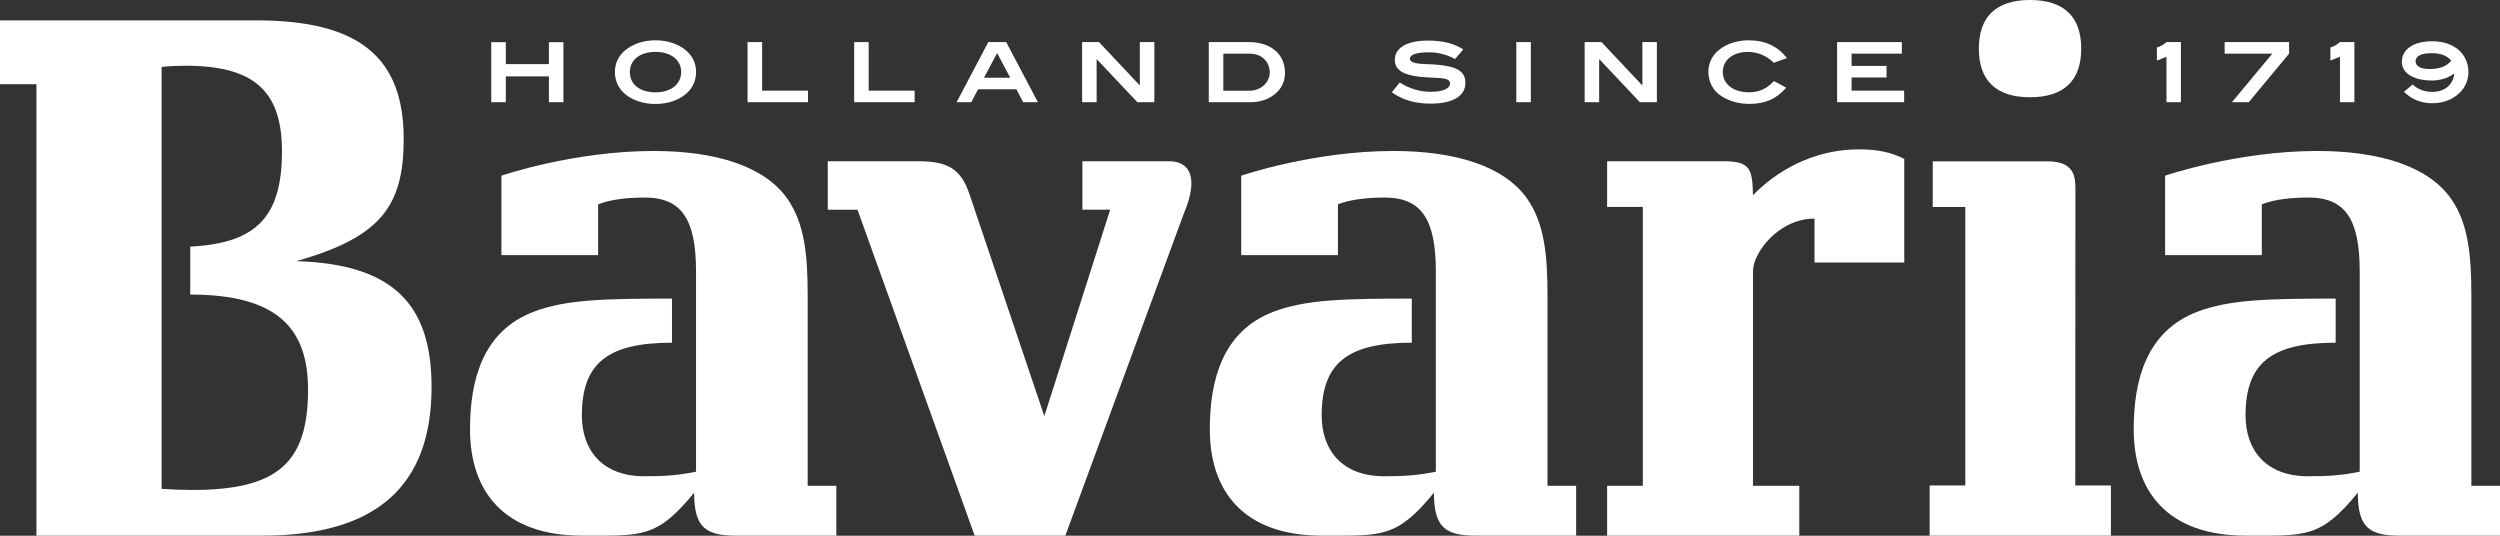 <?xml version="1.0" encoding="UTF-8"?>
<svg xmlns="http://www.w3.org/2000/svg" width="224" height="48" viewBox="0 0 224 48" fill="none">
  <rect x="0" y="0" width="224" height="48" fill="#333333" stroke="none"/>
  <g clip-path="url(#clip0_2_66)">
    <path d="M181.891 8.713C184.916 8.713 186.477 7.229 186.477 4.356C186.477 1.484 184.916 0 181.891 0C178.865 0 177.305 1.484 177.305 4.356C177.305 7.229 178.865 8.713 181.891 8.713Z" fill="white"></path>
    <path d="M221.434 43.53V26.466C221.434 22.8 221.148 20.028 219.635 17.836C217.598 14.907 213.246 13.528 207.633 13.528C200.429 13.528 193.993 15.741 193.993 15.741V22.861H202.657V18.308C203.819 17.841 205.414 17.701 206.849 17.701C210.156 17.701 211.43 19.665 211.43 24.319V42.264C209.857 42.587 208.626 42.674 206.818 42.674C203.004 42.674 201.201 40.313 201.201 37.222C201.201 32.586 203.459 30.705 209.276 30.705V26.755C203.312 26.755 199.744 26.824 196.845 27.946C192.311 29.701 191.18 34.062 191.18 38.466C191.18 43.984 194.17 47.996 201.244 47.996C206.602 47.996 207.915 48.236 211.261 44.145C211.261 47.275 212.284 47.996 215.075 47.996H224V43.53H221.434Z" fill="white"></path>
    <path d="M170.621 23.524V14.235C169.408 13.633 168.263 13.384 166.517 13.384C163.331 13.384 159.881 14.632 157.063 17.487C157.033 15.091 156.76 14.449 154.467 14.449H143.999V18.544H147.198V43.53H143.999V47.996H161.216V43.53H157.067V24.284C157.067 22.651 159.352 19.587 162.581 19.587V23.52H170.617L170.621 23.524Z" fill="white"></path>
    <path d="M189.138 43.495H185.944L185.957 16.972C185.957 15.898 185.909 14.453 183.443 14.453H173.174V18.548H176.091V43.495H172.897V47.996H189.138V43.495Z" fill="white"></path>
    <path d="M23.475 47.996C33.683 47.996 38.668 43.582 38.668 34.677C38.668 27.283 35.256 23.66 26.54 23.398C34.103 21.267 36.171 18.474 36.171 12.458C36.171 5.134 32.179 1.825 22.973 1.825H0V7.547H3.264V47.996H23.471H23.475ZM14.481 5.993C15.236 5.919 15.929 5.889 16.618 5.889C22.726 5.889 25.265 8.119 25.265 13.558C25.265 19.434 22.964 21.8 17.047 22.097V26.392C24.867 26.392 27.602 29.43 27.602 34.926C27.602 41.579 24.75 43.901 17.212 43.901C16.358 43.901 15.439 43.866 14.481 43.801V5.993Z" fill="white"></path>
    <path d="M52.178 47.996C57.535 47.996 58.849 48.236 62.195 44.145C62.195 47.275 63.218 47.996 66.009 47.996H74.934V43.53H72.368V26.466C72.368 22.8 72.082 20.028 70.569 17.836C68.532 14.907 64.18 13.528 58.567 13.528C51.363 13.528 44.927 15.741 44.927 15.741V22.861H53.591V18.308C54.753 17.841 56.348 17.701 57.783 17.701C61.085 17.701 62.364 19.665 62.364 24.319V42.264C60.791 42.587 59.56 42.674 57.752 42.674C53.938 42.674 52.135 40.313 52.135 37.222C52.135 32.586 54.393 30.705 60.21 30.705V26.755C54.246 26.755 50.678 26.824 47.779 27.946C43.245 29.701 42.114 34.062 42.114 38.466C42.114 43.984 45.104 47.996 52.178 47.996Z" fill="white"></path>
    <path d="M128.482 44.145C128.482 47.275 129.505 47.996 132.296 47.996H141.221V43.53H138.655V26.466C138.655 22.8 138.369 20.028 136.856 17.836C134.819 14.907 130.467 13.528 124.854 13.528C117.65 13.528 111.213 15.741 111.213 15.741V22.861H119.878V18.308C121.04 17.841 122.635 17.701 124.069 17.701C127.376 17.701 128.651 19.665 128.651 24.319V42.264C127.077 42.587 125.846 42.674 124.039 42.674C120.225 42.674 118.422 40.313 118.422 37.222C118.422 32.586 120.68 30.705 126.497 30.705V26.755C120.532 26.755 116.965 26.824 114.065 27.946C109.532 29.701 108.4 34.062 108.4 38.466C108.4 43.984 111.391 47.996 118.465 47.996C123.822 47.996 125.136 48.236 128.482 44.145Z" fill="white"></path>
    <path d="M104.781 14.449H96.983V18.788H99.471L93.572 37.283L86.871 17.417C86.112 15.143 84.921 14.449 82.316 14.449H74.167V18.792H76.832L87.331 47.996H95.453L106.055 19.176C107.516 15.737 106.471 14.449 104.781 14.449Z" fill="white"></path>
    <path d="M194.118 9.158H195.41V3.772H194.11C193.867 3.994 193.585 4.16 193.26 4.256V5.426L194.118 5.085V9.163V9.158Z" fill="white"></path>
    <path d="M199.978 9.158H201.487L205.102 4.806V3.772H199.328V4.806H203.602L199.978 9.158Z" fill="white"></path>
    <path d="M209.662 9.158H210.953V3.772H209.653C209.41 3.994 209.129 4.16 208.803 4.256V5.426L209.662 5.085V9.163V9.158Z" fill="white"></path>
    <path d="M217.858 7.216C218.656 7.216 219.358 6.993 219.904 6.583C219.791 7.617 219.046 8.233 217.923 8.233C217.23 8.233 216.623 8.001 216.172 7.569L215.396 8.224C216.081 8.914 216.935 9.25 217.953 9.25C219.046 9.25 219.991 8.818 220.602 8.076C220.97 7.622 221.17 7.063 221.17 6.452C221.17 4.845 219.9 3.697 217.932 3.697C216.215 3.697 215.205 4.435 215.205 5.553C215.205 6.513 216.211 7.211 217.858 7.211V7.216ZM217.858 4.762C218.686 4.762 219.275 4.985 219.631 5.439C219.223 5.937 218.595 6.186 217.745 6.186C216.896 6.186 216.436 5.945 216.436 5.487C216.436 5.029 216.926 4.767 217.854 4.767L217.858 4.762Z" fill="white"></path>
    <path d="M45.321 6.845H49.183V9.158H50.483V3.78H49.183V5.745H45.321V3.78H44.016V9.158H45.321V6.845Z" fill="white"></path>
    <path d="M58.727 9.315C59.82 9.315 60.773 8.988 61.445 8.429C62.052 7.923 62.368 7.246 62.368 6.456C62.368 5.666 62.052 5.003 61.445 4.501C60.773 3.942 59.802 3.61 58.732 3.61C57.661 3.61 56.699 3.937 56.019 4.501C55.412 5.007 55.095 5.679 55.095 6.456C55.095 7.233 55.407 7.923 56.01 8.429C56.673 8.988 57.635 9.315 58.723 9.315H58.727ZM58.736 4.649C60.141 4.649 61.033 5.395 61.033 6.456C61.033 7.517 60.149 8.272 58.727 8.272C57.306 8.272 56.435 7.543 56.435 6.456C56.435 5.369 57.336 4.649 58.732 4.649H58.736Z" fill="white"></path>
    <path d="M72.398 8.124H68.285V3.772H66.98V9.158H72.398V8.124Z" fill="white"></path>
    <path d="M81.951 8.124H77.834V3.772H76.533V9.158H81.951V8.124Z" fill="white"></path>
    <path d="M87.638 7.997H91.067L91.678 9.158H92.996L90.157 3.772H88.553L85.709 9.158H87.023L87.638 7.997ZM89.342 4.754L90.516 6.963H88.167L89.342 4.754Z" fill="white"></path>
    <path d="M98.258 5.312H98.279L101.907 9.158H103.429V3.772H102.128V7.626H102.098L98.47 3.772H96.957V9.158H98.258V5.312Z" fill="white"></path>
    <path d="M114.182 8.473C114.82 7.967 115.136 7.307 115.136 6.526C115.136 4.872 113.888 3.772 111.898 3.772H108.305V9.158H112.072C112.886 9.158 113.636 8.905 114.178 8.473H114.182ZM109.61 8.124V4.806H111.98C113.029 4.806 113.771 5.522 113.771 6.504C113.771 6.832 113.654 7.159 113.441 7.434C113.107 7.857 112.553 8.128 111.993 8.128H109.614L109.61 8.124Z" fill="white"></path>
    <path d="M128.235 8.228C127.238 8.228 126.327 7.962 125.413 7.395L124.702 8.272C125.729 8.988 126.839 9.285 128.174 9.285C130.207 9.285 131.299 8.591 131.299 7.425C131.299 6.369 130.493 5.959 128.815 5.801C127.988 5.727 127.303 5.766 126.791 5.64C126.484 5.566 126.328 5.439 126.328 5.251C126.328 4.902 126.904 4.688 128.022 4.688C128.854 4.688 129.617 4.88 130.372 5.291L131.108 4.426C130.324 3.907 129.266 3.636 127.962 3.636C126.028 3.636 124.975 4.304 124.975 5.36C124.975 6.417 126.002 6.858 128.087 6.945C129.227 6.997 129.921 6.997 129.921 7.473C129.921 7.914 129.314 8.224 128.235 8.224V8.228Z" fill="white"></path>
    <path d="M137.164 3.772H135.863V9.158H137.164V3.772Z" fill="white"></path>
    <path d="M143.284 5.312H143.306L146.934 9.158H148.455V3.772H147.155V7.626H147.124L143.496 3.772H141.984V9.158H143.284V5.312Z" fill="white"></path>
    <path d="M154.246 8.617C155.013 9.093 155.81 9.307 156.755 9.307C158.151 9.307 159.157 8.875 160.045 7.857L158.944 7.264C158.316 7.949 157.601 8.268 156.699 8.268C155.282 8.268 154.363 7.517 154.363 6.452C154.363 5.387 155.264 4.653 156.595 4.653C157.557 4.653 158.333 5.033 158.931 5.627L160.115 5.203C159.248 4.125 158.142 3.61 156.699 3.61C155.628 3.61 154.666 3.937 153.994 4.496C153.387 5.003 153.071 5.679 153.071 6.452C153.071 7.36 153.53 8.172 154.246 8.617Z" fill="white"></path>
    <path d="M170.613 8.124H165.905V6.941H169.035V5.906H165.905V4.806H170.405V3.772H164.605V9.158H170.613V8.124Z" fill="white"></path>
  </g>
  <defs>
    <clipPath id="clip0_2_66">
      <rect width="224" height="48" fill="white"></rect>
    </clipPath>
  </defs>
</svg>

